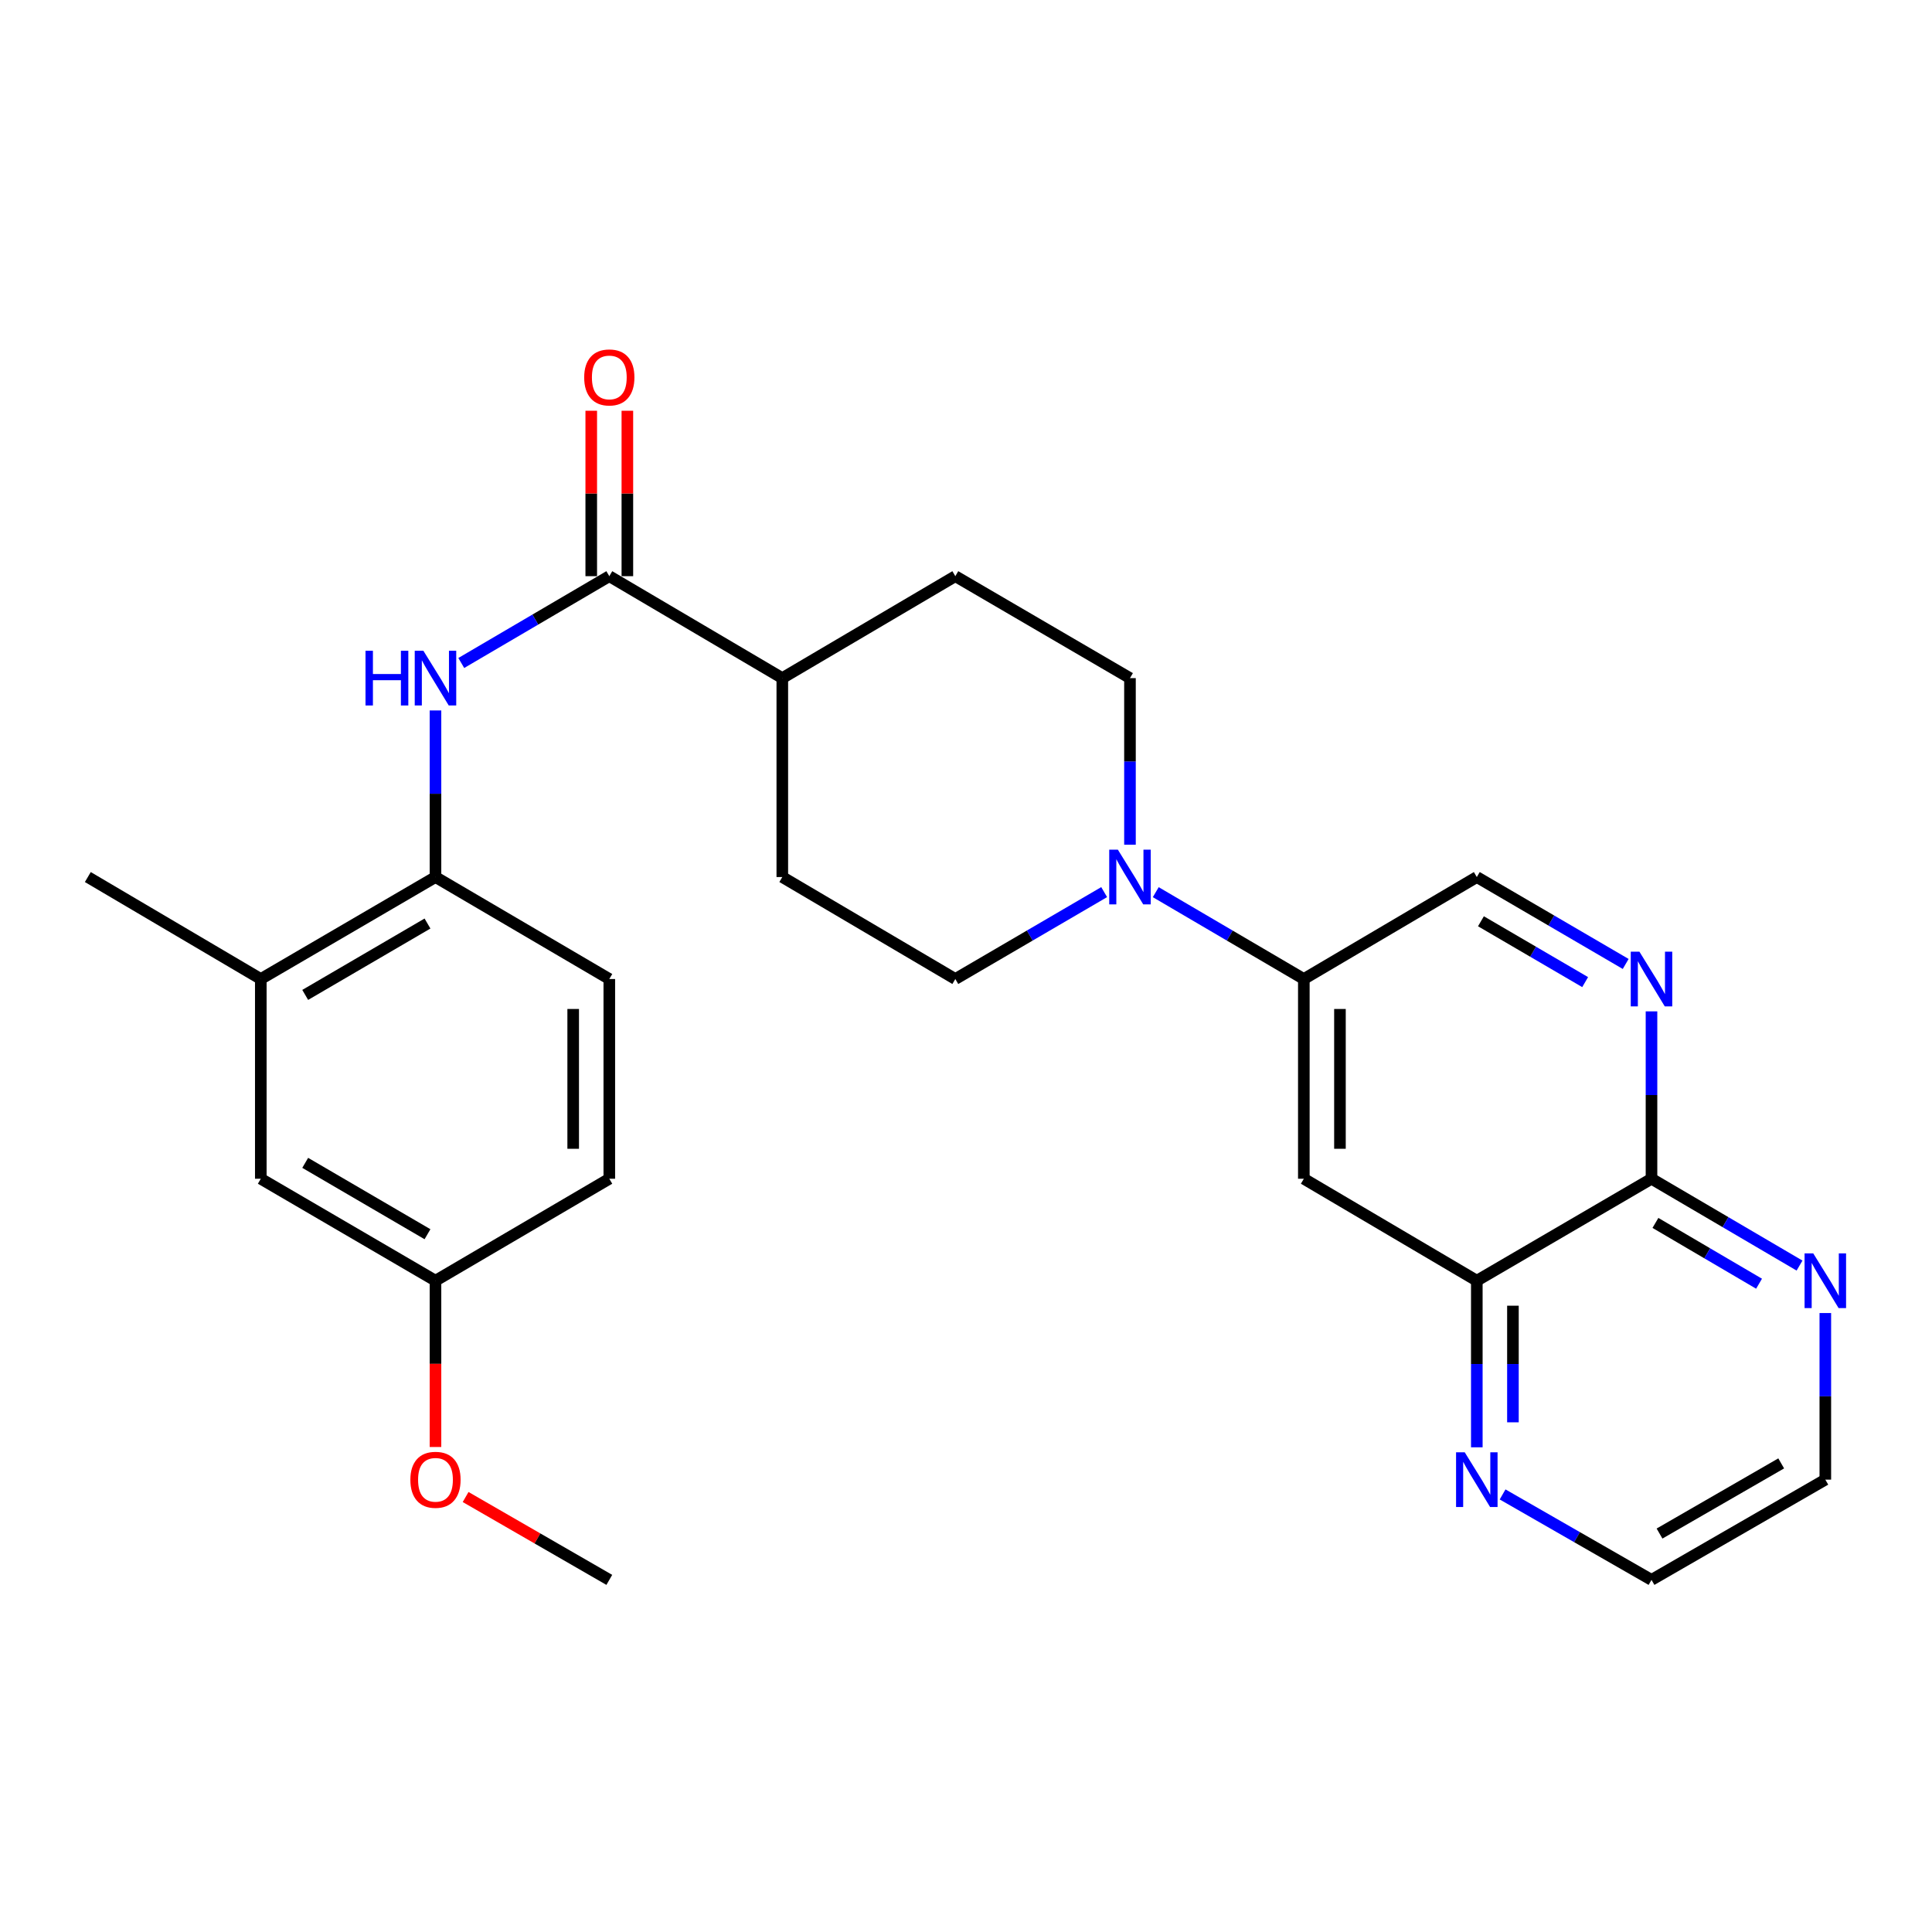 <?xml version='1.0' encoding='iso-8859-1'?>
<svg version='1.1' baseProfile='full'
              xmlns='http://www.w3.org/2000/svg'
                      xmlns:rdkit='http://www.rdkit.org/xml'
                      xmlns:xlink='http://www.w3.org/1999/xlink'
                  xml:space='preserve'
width='1000px' height='1000px' viewBox='0 0 1000 1000'>
<!-- END OF HEADER -->
<rect style='opacity:1.0;fill:#FFFFFF;stroke:none' width='1000' height='1000' x='0' y='0'> </rect>
<path class='bond-1' d='M 315.376,298.226 L 277.064,320.696' style='fill:none;fill-rule:evenodd;stroke:#000000;stroke-width:6px;stroke-linecap:butt;stroke-linejoin:miter;stroke-opacity:1' />
<path class='bond-1' d='M 277.064,320.696 L 238.753,343.166' style='fill:none;fill-rule:evenodd;stroke:#0000FF;stroke-width:6px;stroke-linecap:butt;stroke-linejoin:miter;stroke-opacity:1' />
<path class='bond-11' d='M 315.376,298.226 L 404.92,350.995' style='fill:none;fill-rule:evenodd;stroke:#000000;stroke-width:6px;stroke-linecap:butt;stroke-linejoin:miter;stroke-opacity:1' />
<path class='bond-15' d='M 324.723,298.226 L 324.723,255.416' style='fill:none;fill-rule:evenodd;stroke:#000000;stroke-width:6px;stroke-linecap:butt;stroke-linejoin:miter;stroke-opacity:1' />
<path class='bond-15' d='M 324.723,255.416 L 324.723,212.607' style='fill:none;fill-rule:evenodd;stroke:#FF0000;stroke-width:6px;stroke-linecap:butt;stroke-linejoin:miter;stroke-opacity:1' />
<path class='bond-15' d='M 306.029,298.226 L 306.029,255.416' style='fill:none;fill-rule:evenodd;stroke:#000000;stroke-width:6px;stroke-linecap:butt;stroke-linejoin:miter;stroke-opacity:1' />
<path class='bond-15' d='M 306.029,255.416 L 306.029,212.607' style='fill:none;fill-rule:evenodd;stroke:#FF0000;stroke-width:6px;stroke-linecap:butt;stroke-linejoin:miter;stroke-opacity:1' />
<path class='bond-0' d='M 571.514,461.756 L 532.994,484.246' style='fill:none;fill-rule:evenodd;stroke:#0000FF;stroke-width:6px;stroke-linecap:butt;stroke-linejoin:miter;stroke-opacity:1' />
<path class='bond-0' d='M 532.994,484.246 L 494.475,506.737' style='fill:none;fill-rule:evenodd;stroke:#000000;stroke-width:6px;stroke-linecap:butt;stroke-linejoin:miter;stroke-opacity:1' />
<path class='bond-3' d='M 598.219,461.786 L 636.54,484.261' style='fill:none;fill-rule:evenodd;stroke:#0000FF;stroke-width:6px;stroke-linecap:butt;stroke-linejoin:miter;stroke-opacity:1' />
<path class='bond-3' d='M 636.54,484.261 L 674.862,506.737' style='fill:none;fill-rule:evenodd;stroke:#000000;stroke-width:6px;stroke-linecap:butt;stroke-linejoin:miter;stroke-opacity:1' />
<path class='bond-27' d='M 584.871,437.223 L 584.871,394.109' style='fill:none;fill-rule:evenodd;stroke:#0000FF;stroke-width:6px;stroke-linecap:butt;stroke-linejoin:miter;stroke-opacity:1' />
<path class='bond-27' d='M 584.871,394.109 L 584.871,350.995' style='fill:none;fill-rule:evenodd;stroke:#000000;stroke-width:6px;stroke-linecap:butt;stroke-linejoin:miter;stroke-opacity:1' />
<path class='bond-6' d='M 225.405,367.729 L 225.405,410.843' style='fill:none;fill-rule:evenodd;stroke:#0000FF;stroke-width:6px;stroke-linecap:butt;stroke-linejoin:miter;stroke-opacity:1' />
<path class='bond-6' d='M 225.405,410.843 L 225.405,453.957' style='fill:none;fill-rule:evenodd;stroke:#000000;stroke-width:6px;stroke-linecap:butt;stroke-linejoin:miter;stroke-opacity:1' />
<path class='bond-2' d='M 841.455,498.94 L 802.926,476.449' style='fill:none;fill-rule:evenodd;stroke:#0000FF;stroke-width:6px;stroke-linecap:butt;stroke-linejoin:miter;stroke-opacity:1' />
<path class='bond-2' d='M 802.926,476.449 L 764.396,453.957' style='fill:none;fill-rule:evenodd;stroke:#000000;stroke-width:6px;stroke-linecap:butt;stroke-linejoin:miter;stroke-opacity:1' />
<path class='bond-2' d='M 820.472,508.337 L 793.501,492.593' style='fill:none;fill-rule:evenodd;stroke:#0000FF;stroke-width:6px;stroke-linecap:butt;stroke-linejoin:miter;stroke-opacity:1' />
<path class='bond-2' d='M 793.501,492.593 L 766.531,476.849' style='fill:none;fill-rule:evenodd;stroke:#000000;stroke-width:6px;stroke-linecap:butt;stroke-linejoin:miter;stroke-opacity:1' />
<path class='bond-5' d='M 854.813,523.481 L 854.813,566.798' style='fill:none;fill-rule:evenodd;stroke:#0000FF;stroke-width:6px;stroke-linecap:butt;stroke-linejoin:miter;stroke-opacity:1' />
<path class='bond-5' d='M 854.813,566.798 L 854.813,610.115' style='fill:none;fill-rule:evenodd;stroke:#000000;stroke-width:6px;stroke-linecap:butt;stroke-linejoin:miter;stroke-opacity:1' />
<path class='bond-4' d='M 674.862,506.737 L 674.862,610.115' style='fill:none;fill-rule:evenodd;stroke:#000000;stroke-width:6px;stroke-linecap:butt;stroke-linejoin:miter;stroke-opacity:1' />
<path class='bond-4' d='M 693.556,522.244 L 693.556,594.608' style='fill:none;fill-rule:evenodd;stroke:#000000;stroke-width:6px;stroke-linecap:butt;stroke-linejoin:miter;stroke-opacity:1' />
<path class='bond-10' d='M 674.862,506.737 L 764.396,453.957' style='fill:none;fill-rule:evenodd;stroke:#000000;stroke-width:6px;stroke-linecap:butt;stroke-linejoin:miter;stroke-opacity:1' />
<path class='bond-7' d='M 674.862,610.115 L 764.396,662.894' style='fill:none;fill-rule:evenodd;stroke:#000000;stroke-width:6px;stroke-linecap:butt;stroke-linejoin:miter;stroke-opacity:1' />
<path class='bond-9' d='M 854.813,610.115 L 893.124,632.589' style='fill:none;fill-rule:evenodd;stroke:#000000;stroke-width:6px;stroke-linecap:butt;stroke-linejoin:miter;stroke-opacity:1' />
<path class='bond-9' d='M 893.124,632.589 L 931.435,655.064' style='fill:none;fill-rule:evenodd;stroke:#0000FF;stroke-width:6px;stroke-linecap:butt;stroke-linejoin:miter;stroke-opacity:1' />
<path class='bond-9' d='M 856.847,632.982 L 883.665,648.714' style='fill:none;fill-rule:evenodd;stroke:#000000;stroke-width:6px;stroke-linecap:butt;stroke-linejoin:miter;stroke-opacity:1' />
<path class='bond-9' d='M 883.665,648.714 L 910.483,664.446' style='fill:none;fill-rule:evenodd;stroke:#0000FF;stroke-width:6px;stroke-linecap:butt;stroke-linejoin:miter;stroke-opacity:1' />
<path class='bond-29' d='M 854.813,610.115 L 764.396,662.894' style='fill:none;fill-rule:evenodd;stroke:#000000;stroke-width:6px;stroke-linecap:butt;stroke-linejoin:miter;stroke-opacity:1' />
<path class='bond-8' d='M 225.405,453.957 L 134.989,506.737' style='fill:none;fill-rule:evenodd;stroke:#000000;stroke-width:6px;stroke-linecap:butt;stroke-linejoin:miter;stroke-opacity:1' />
<path class='bond-8' d='M 221.267,478.019 L 157.975,514.965' style='fill:none;fill-rule:evenodd;stroke:#000000;stroke-width:6px;stroke-linecap:butt;stroke-linejoin:miter;stroke-opacity:1' />
<path class='bond-17' d='M 225.405,453.957 L 315.376,506.737' style='fill:none;fill-rule:evenodd;stroke:#000000;stroke-width:6px;stroke-linecap:butt;stroke-linejoin:miter;stroke-opacity:1' />
<path class='bond-12' d='M 764.396,662.894 L 764.396,706.009' style='fill:none;fill-rule:evenodd;stroke:#000000;stroke-width:6px;stroke-linecap:butt;stroke-linejoin:miter;stroke-opacity:1' />
<path class='bond-12' d='M 764.396,706.009 L 764.396,749.123' style='fill:none;fill-rule:evenodd;stroke:#0000FF;stroke-width:6px;stroke-linecap:butt;stroke-linejoin:miter;stroke-opacity:1' />
<path class='bond-12' d='M 783.09,675.829 L 783.09,706.009' style='fill:none;fill-rule:evenodd;stroke:#000000;stroke-width:6px;stroke-linecap:butt;stroke-linejoin:miter;stroke-opacity:1' />
<path class='bond-12' d='M 783.09,706.009 L 783.09,736.189' style='fill:none;fill-rule:evenodd;stroke:#0000FF;stroke-width:6px;stroke-linecap:butt;stroke-linejoin:miter;stroke-opacity:1' />
<path class='bond-16' d='M 134.989,506.737 L 134.989,610.115' style='fill:none;fill-rule:evenodd;stroke:#000000;stroke-width:6px;stroke-linecap:butt;stroke-linejoin:miter;stroke-opacity:1' />
<path class='bond-25' d='M 134.989,506.737 L 45.455,453.957' style='fill:none;fill-rule:evenodd;stroke:#000000;stroke-width:6px;stroke-linecap:butt;stroke-linejoin:miter;stroke-opacity:1' />
<path class='bond-23' d='M 944.783,679.628 L 944.783,722.743' style='fill:none;fill-rule:evenodd;stroke:#0000FF;stroke-width:6px;stroke-linecap:butt;stroke-linejoin:miter;stroke-opacity:1' />
<path class='bond-23' d='M 944.783,722.743 L 944.783,765.857' style='fill:none;fill-rule:evenodd;stroke:#000000;stroke-width:6px;stroke-linecap:butt;stroke-linejoin:miter;stroke-opacity:1' />
<path class='bond-18' d='M 404.92,350.995 L 494.475,298.226' style='fill:none;fill-rule:evenodd;stroke:#000000;stroke-width:6px;stroke-linecap:butt;stroke-linejoin:miter;stroke-opacity:1' />
<path class='bond-19' d='M 404.92,350.995 L 404.92,453.957' style='fill:none;fill-rule:evenodd;stroke:#000000;stroke-width:6px;stroke-linecap:butt;stroke-linejoin:miter;stroke-opacity:1' />
<path class='bond-24' d='M 777.742,773.516 L 816.277,795.629' style='fill:none;fill-rule:evenodd;stroke:#0000FF;stroke-width:6px;stroke-linecap:butt;stroke-linejoin:miter;stroke-opacity:1' />
<path class='bond-24' d='M 816.277,795.629 L 854.813,817.743' style='fill:none;fill-rule:evenodd;stroke:#000000;stroke-width:6px;stroke-linecap:butt;stroke-linejoin:miter;stroke-opacity:1' />
<path class='bond-13' d='M 584.871,350.995 L 494.475,298.226' style='fill:none;fill-rule:evenodd;stroke:#000000;stroke-width:6px;stroke-linecap:butt;stroke-linejoin:miter;stroke-opacity:1' />
<path class='bond-14' d='M 494.475,506.737 L 404.92,453.957' style='fill:none;fill-rule:evenodd;stroke:#000000;stroke-width:6px;stroke-linecap:butt;stroke-linejoin:miter;stroke-opacity:1' />
<path class='bond-28' d='M 134.989,610.115 L 225.405,662.894' style='fill:none;fill-rule:evenodd;stroke:#000000;stroke-width:6px;stroke-linecap:butt;stroke-linejoin:miter;stroke-opacity:1' />
<path class='bond-28' d='M 157.975,601.887 L 221.267,638.833' style='fill:none;fill-rule:evenodd;stroke:#000000;stroke-width:6px;stroke-linecap:butt;stroke-linejoin:miter;stroke-opacity:1' />
<path class='bond-21' d='M 315.376,506.737 L 315.376,610.115' style='fill:none;fill-rule:evenodd;stroke:#000000;stroke-width:6px;stroke-linecap:butt;stroke-linejoin:miter;stroke-opacity:1' />
<path class='bond-21' d='M 296.682,522.244 L 296.682,594.608' style='fill:none;fill-rule:evenodd;stroke:#000000;stroke-width:6px;stroke-linecap:butt;stroke-linejoin:miter;stroke-opacity:1' />
<path class='bond-20' d='M 225.405,662.894 L 315.376,610.115' style='fill:none;fill-rule:evenodd;stroke:#000000;stroke-width:6px;stroke-linecap:butt;stroke-linejoin:miter;stroke-opacity:1' />
<path class='bond-22' d='M 225.405,662.894 L 225.405,705.929' style='fill:none;fill-rule:evenodd;stroke:#000000;stroke-width:6px;stroke-linecap:butt;stroke-linejoin:miter;stroke-opacity:1' />
<path class='bond-22' d='M 225.405,705.929 L 225.405,748.963' style='fill:none;fill-rule:evenodd;stroke:#FF0000;stroke-width:6px;stroke-linecap:butt;stroke-linejoin:miter;stroke-opacity:1' />
<path class='bond-26' d='M 241.002,774.851 L 278.189,796.297' style='fill:none;fill-rule:evenodd;stroke:#FF0000;stroke-width:6px;stroke-linecap:butt;stroke-linejoin:miter;stroke-opacity:1' />
<path class='bond-26' d='M 278.189,796.297 L 315.376,817.743' style='fill:none;fill-rule:evenodd;stroke:#000000;stroke-width:6px;stroke-linecap:butt;stroke-linejoin:miter;stroke-opacity:1' />
<path class='bond-30' d='M 944.783,765.857 L 854.813,817.743' style='fill:none;fill-rule:evenodd;stroke:#000000;stroke-width:6px;stroke-linecap:butt;stroke-linejoin:miter;stroke-opacity:1' />
<path class='bond-30' d='M 921.948,757.446 L 858.969,793.766' style='fill:none;fill-rule:evenodd;stroke:#000000;stroke-width:6px;stroke-linecap:butt;stroke-linejoin:miter;stroke-opacity:1' />
<path  class='atom-1' d='M 578.611 439.797
L 587.891 454.797
Q 588.811 456.277, 590.291 458.957
Q 591.771 461.637, 591.851 461.797
L 591.851 439.797
L 595.611 439.797
L 595.611 468.117
L 591.731 468.117
L 581.771 451.717
Q 580.611 449.797, 579.371 447.597
Q 578.171 445.397, 577.811 444.717
L 577.811 468.117
L 574.131 468.117
L 574.131 439.797
L 578.611 439.797
' fill='#0000FF'/>
<path  class='atom-2' d='M 189.185 336.835
L 193.025 336.835
L 193.025 348.875
L 207.505 348.875
L 207.505 336.835
L 211.345 336.835
L 211.345 365.155
L 207.505 365.155
L 207.505 352.075
L 193.025 352.075
L 193.025 365.155
L 189.185 365.155
L 189.185 336.835
' fill='#0000FF'/>
<path  class='atom-2' d='M 219.145 336.835
L 228.425 351.835
Q 229.345 353.315, 230.825 355.995
Q 232.305 358.675, 232.385 358.835
L 232.385 336.835
L 236.145 336.835
L 236.145 365.155
L 232.265 365.155
L 222.305 348.755
Q 221.145 346.835, 219.905 344.635
Q 218.705 342.435, 218.345 341.755
L 218.345 365.155
L 214.665 365.155
L 214.665 336.835
L 219.145 336.835
' fill='#0000FF'/>
<path  class='atom-3' d='M 848.553 492.577
L 857.833 507.577
Q 858.753 509.057, 860.233 511.737
Q 861.713 514.417, 861.793 514.577
L 861.793 492.577
L 865.553 492.577
L 865.553 520.897
L 861.673 520.897
L 851.713 504.497
Q 850.553 502.577, 849.313 500.377
Q 848.113 498.177, 847.753 497.497
L 847.753 520.897
L 844.073 520.897
L 844.073 492.577
L 848.553 492.577
' fill='#0000FF'/>
<path  class='atom-10' d='M 938.523 648.734
L 947.803 663.734
Q 948.723 665.214, 950.203 667.894
Q 951.683 670.574, 951.763 670.734
L 951.763 648.734
L 955.523 648.734
L 955.523 677.054
L 951.643 677.054
L 941.683 660.654
Q 940.523 658.734, 939.283 656.534
Q 938.083 654.334, 937.723 653.654
L 937.723 677.054
L 934.043 677.054
L 934.043 648.734
L 938.523 648.734
' fill='#0000FF'/>
<path  class='atom-13' d='M 758.136 751.697
L 767.416 766.697
Q 768.336 768.177, 769.816 770.857
Q 771.296 773.537, 771.376 773.697
L 771.376 751.697
L 775.136 751.697
L 775.136 780.017
L 771.256 780.017
L 761.296 763.617
Q 760.136 761.697, 758.896 759.497
Q 757.696 757.297, 757.336 756.617
L 757.336 780.017
L 753.656 780.017
L 753.656 751.697
L 758.136 751.697
' fill='#0000FF'/>
<path  class='atom-16' d='M 302.376 195.353
Q 302.376 188.553, 305.736 184.753
Q 309.096 180.953, 315.376 180.953
Q 321.656 180.953, 325.016 184.753
Q 328.376 188.553, 328.376 195.353
Q 328.376 202.233, 324.976 206.153
Q 321.576 210.033, 315.376 210.033
Q 309.136 210.033, 305.736 206.153
Q 302.376 202.273, 302.376 195.353
M 315.376 206.833
Q 319.696 206.833, 322.016 203.953
Q 324.376 201.033, 324.376 195.353
Q 324.376 189.793, 322.016 186.993
Q 319.696 184.153, 315.376 184.153
Q 311.056 184.153, 308.696 186.953
Q 306.376 189.753, 306.376 195.353
Q 306.376 201.073, 308.696 203.953
Q 311.056 206.833, 315.376 206.833
' fill='#FF0000'/>
<path  class='atom-23' d='M 212.405 765.937
Q 212.405 759.137, 215.765 755.337
Q 219.125 751.537, 225.405 751.537
Q 231.685 751.537, 235.045 755.337
Q 238.405 759.137, 238.405 765.937
Q 238.405 772.817, 235.005 776.737
Q 231.605 780.617, 225.405 780.617
Q 219.165 780.617, 215.765 776.737
Q 212.405 772.857, 212.405 765.937
M 225.405 777.417
Q 229.725 777.417, 232.045 774.537
Q 234.405 771.617, 234.405 765.937
Q 234.405 760.377, 232.045 757.577
Q 229.725 754.737, 225.405 754.737
Q 221.085 754.737, 218.725 757.537
Q 216.405 760.337, 216.405 765.937
Q 216.405 771.657, 218.725 774.537
Q 221.085 777.417, 225.405 777.417
' fill='#FF0000'/>
</svg>
